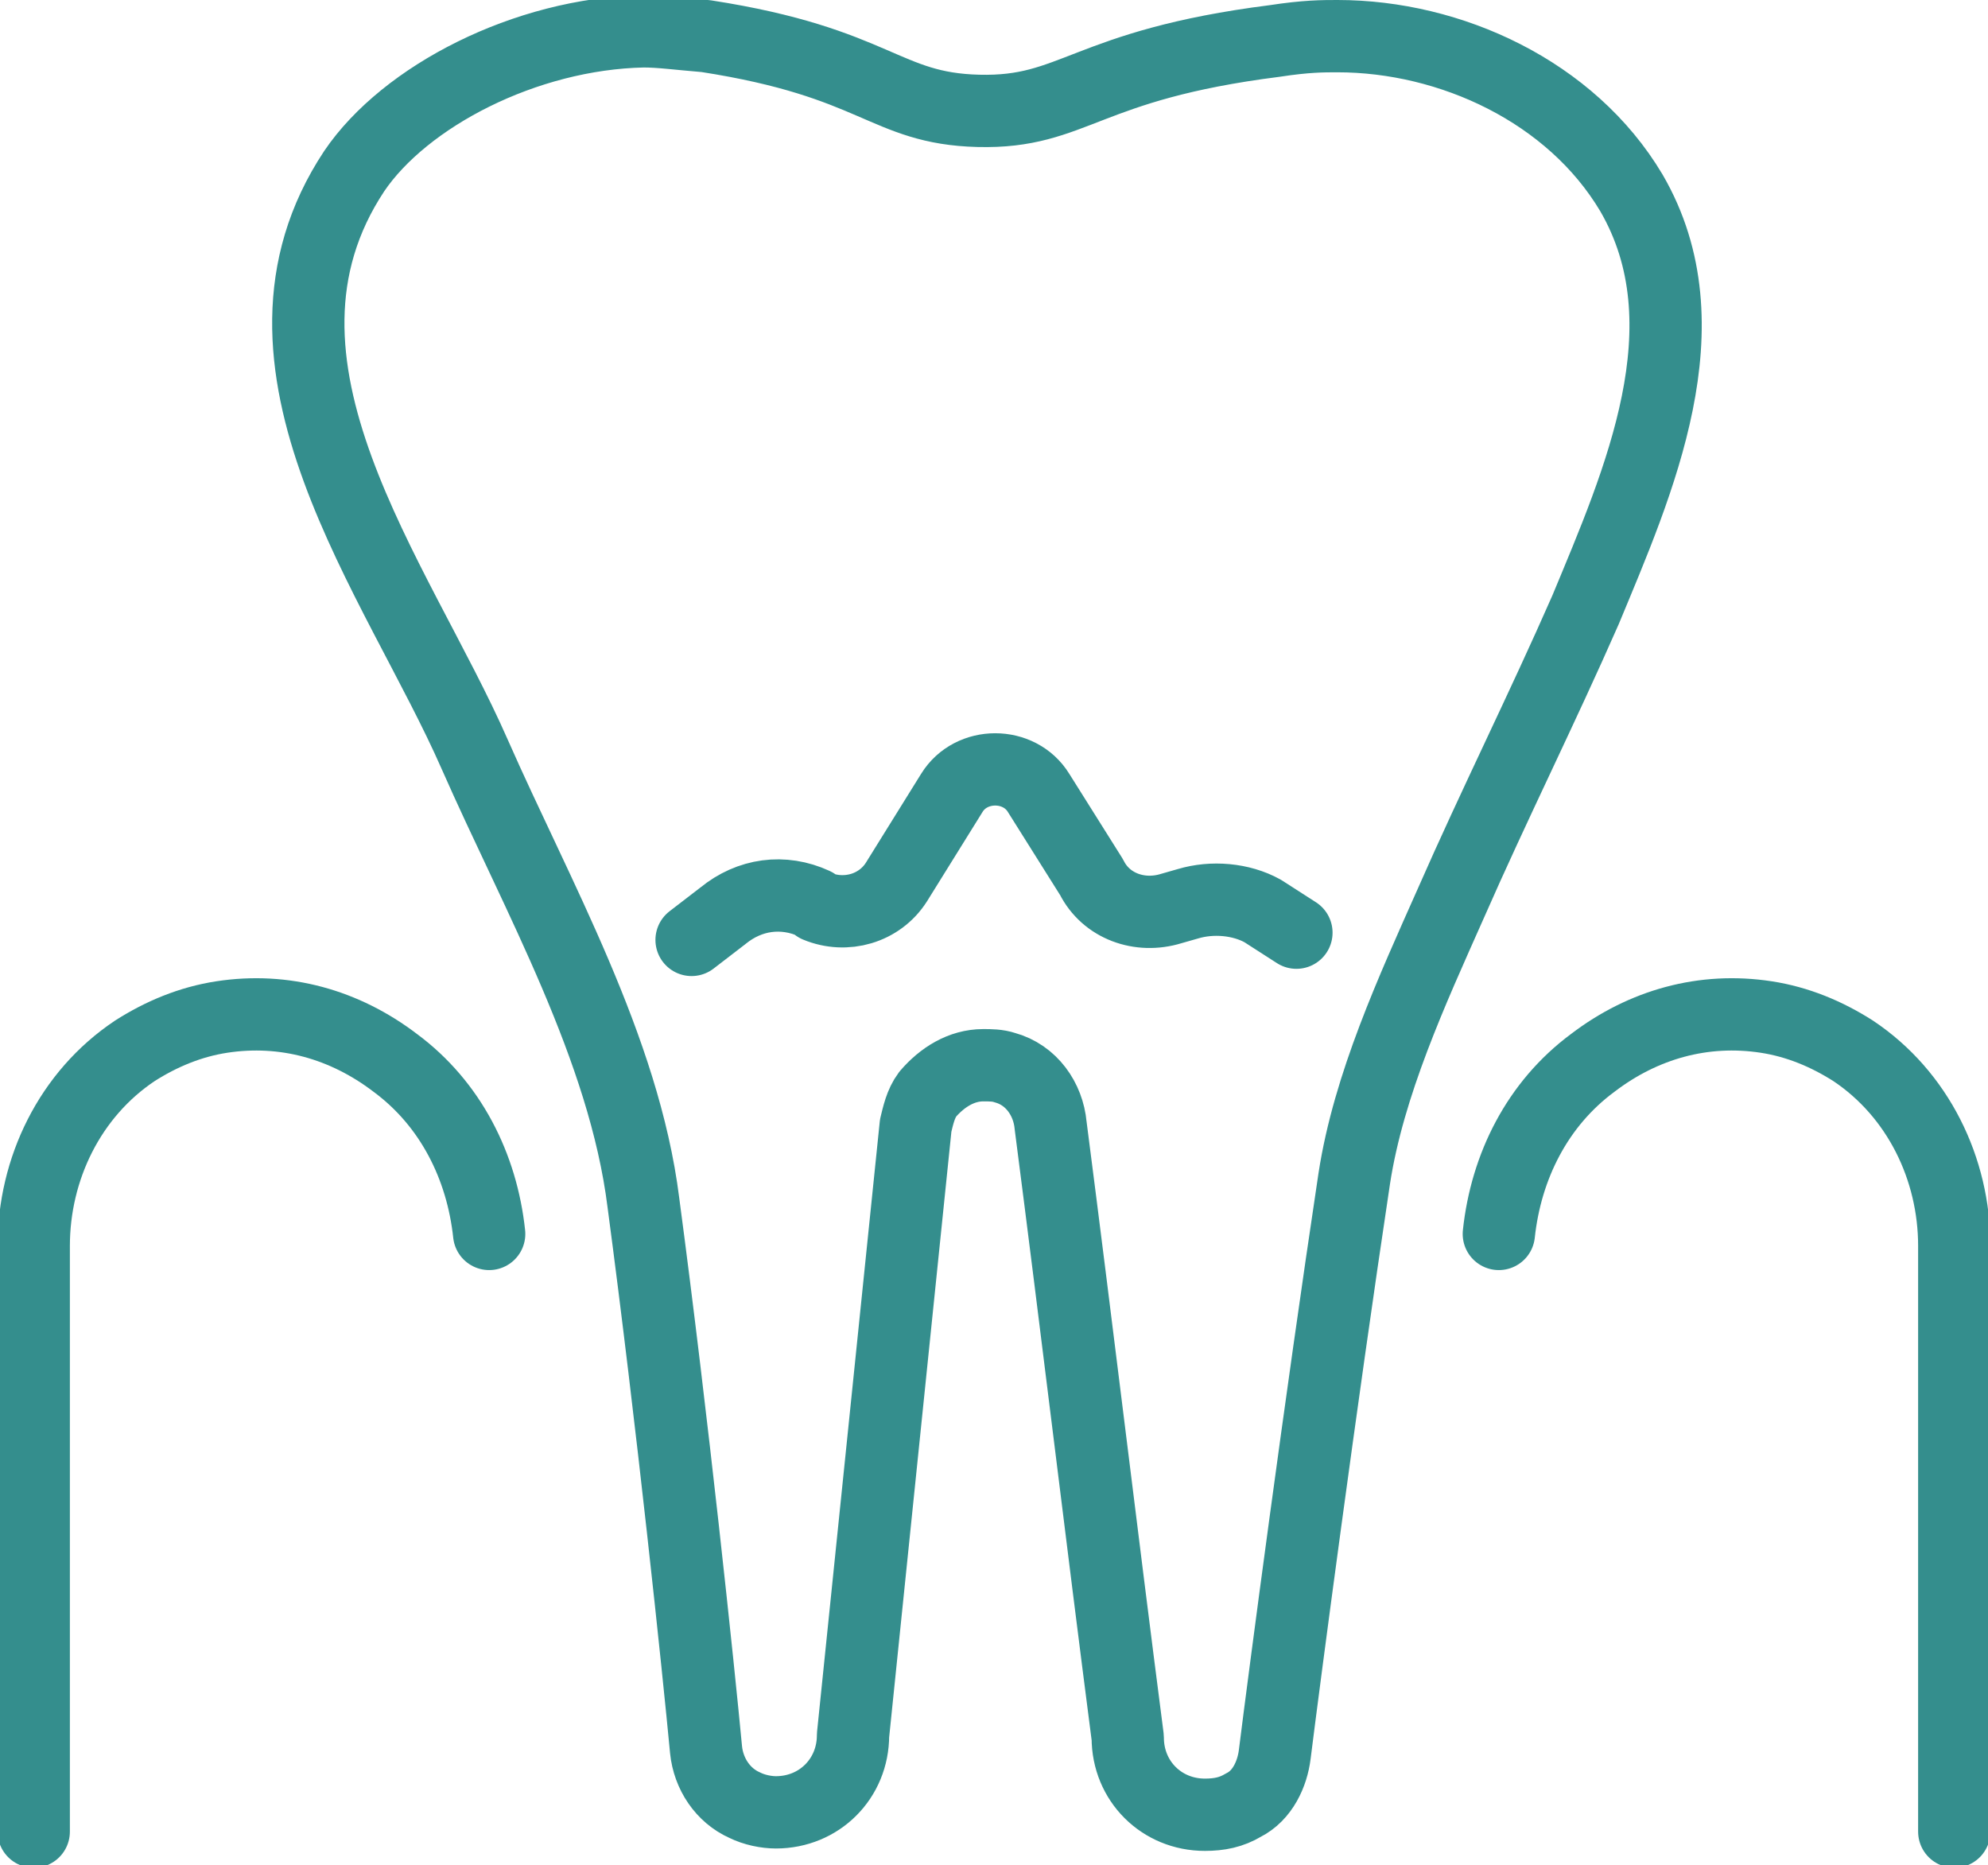 <?xml version="1.0" encoding="utf-8"?>
<!-- Generator: Adobe Illustrator 24.0.3, SVG Export Plug-In . SVG Version: 6.00 Build 0)  -->
<svg version="1.1" id="_xFF91_饑1" xmlns="http://www.w3.org/2000/svg" xmlns:xlink="http://www.w3.org/1999/xlink" x="0px"
	 y="0px" viewBox="0 0 82.5 77.4" style="enable-background:new 0 0 82.5 77.4;" xml:space="preserve">
<style type="text/css">
	.st0{fill:none;stroke:#348E8D;stroke-width:3;stroke-linecap:round;stroke-linejoin:round;stroke-miterlimit:10;}
</style>
<g id="XMLID_840_">
	<g id="XMLID_176_">
		<path id="XMLID_182_" class="st0" d="M40.6,4.6c4,0.1,4.4-1.9,12.3-2.9c1.3-0.2,2-0.2,2.6-0.2c4.7,0,9.7,2.3,12.2,6.5
			c3.2,5.5,0.3,12-1.9,17.3c-1.8,4.1-3.8,8.1-5.6,12.2c-1.6,3.6-3.4,7.5-4,11.4c-1.4,9.3-2.9,20.7-3.3,23.9
			c-0.1,0.8-0.5,1.7-1.3,2.1c-0.5,0.3-1,0.4-1.6,0.4c-1.8,0-3.2-1.4-3.2-3.2c-1.1-8.5-2.1-16.9-3.2-25.4c-0.1-1.1-0.8-2.1-1.9-2.4
			c-0.3-0.1-0.6-0.1-0.9-0.1c-0.9,0-1.7,0.5-2.3,1.2c-0.3,0.4-0.4,0.9-0.5,1.3L35.4,72c0,1.8-1.4,3.2-3.2,3.2
			c-0.4,0-0.9-0.1-1.3-0.3c-0.9-0.4-1.5-1.3-1.6-2.3c-0.3-3.2-1.4-13.7-2.6-22.7c-0.8-6.4-4.4-12.7-7-18.6
			c-3.2-7.3-10.3-16.2-5-24.2c2.1-3.1,7.1-5.7,12-5.8c0.7,0,1.4,0.1,2.6,0.2C36.4,2.6,36.7,4.5,40.6,4.6z"/>
	</g>
	<path id="XMLID_171_" class="st0" d="M28.7,39l1.3-1c1.1-0.9,2.5-1.1,3.8-0.5l0.1,0.1c1.2,0.5,2.6,0.1,3.3-1l2.3-3.7
		c0.8-1.3,2.8-1.3,3.6,0l2.2,3.5c0.6,1.2,2,1.7,3.3,1.3l0.7-0.2c1-0.3,2.2-0.2,3.1,0.3l1.4,0.9"/>
	<path id="XMLID_200_" class="st0" d="M20.3,51.2c-0.3-2.8-1.6-5.4-3.9-7.1c-2.1-1.6-4.6-2.3-7.2-1.9c-1.3,0.2-2.5,0.7-3.6,1.4
		c-2.7,1.8-4.2,4.9-4.2,8.1v24.3"/>
	<path id="XMLID_205_" class="st0" d="M62.2,51.2c0.3-2.8,1.6-5.4,3.9-7.1c2.1-1.6,4.6-2.3,7.2-1.9c1.3,0.2,2.5,0.7,3.6,1.4
		c2.7,1.8,4.2,4.9,4.2,8.1v24.3"/>
</g>
</svg>
